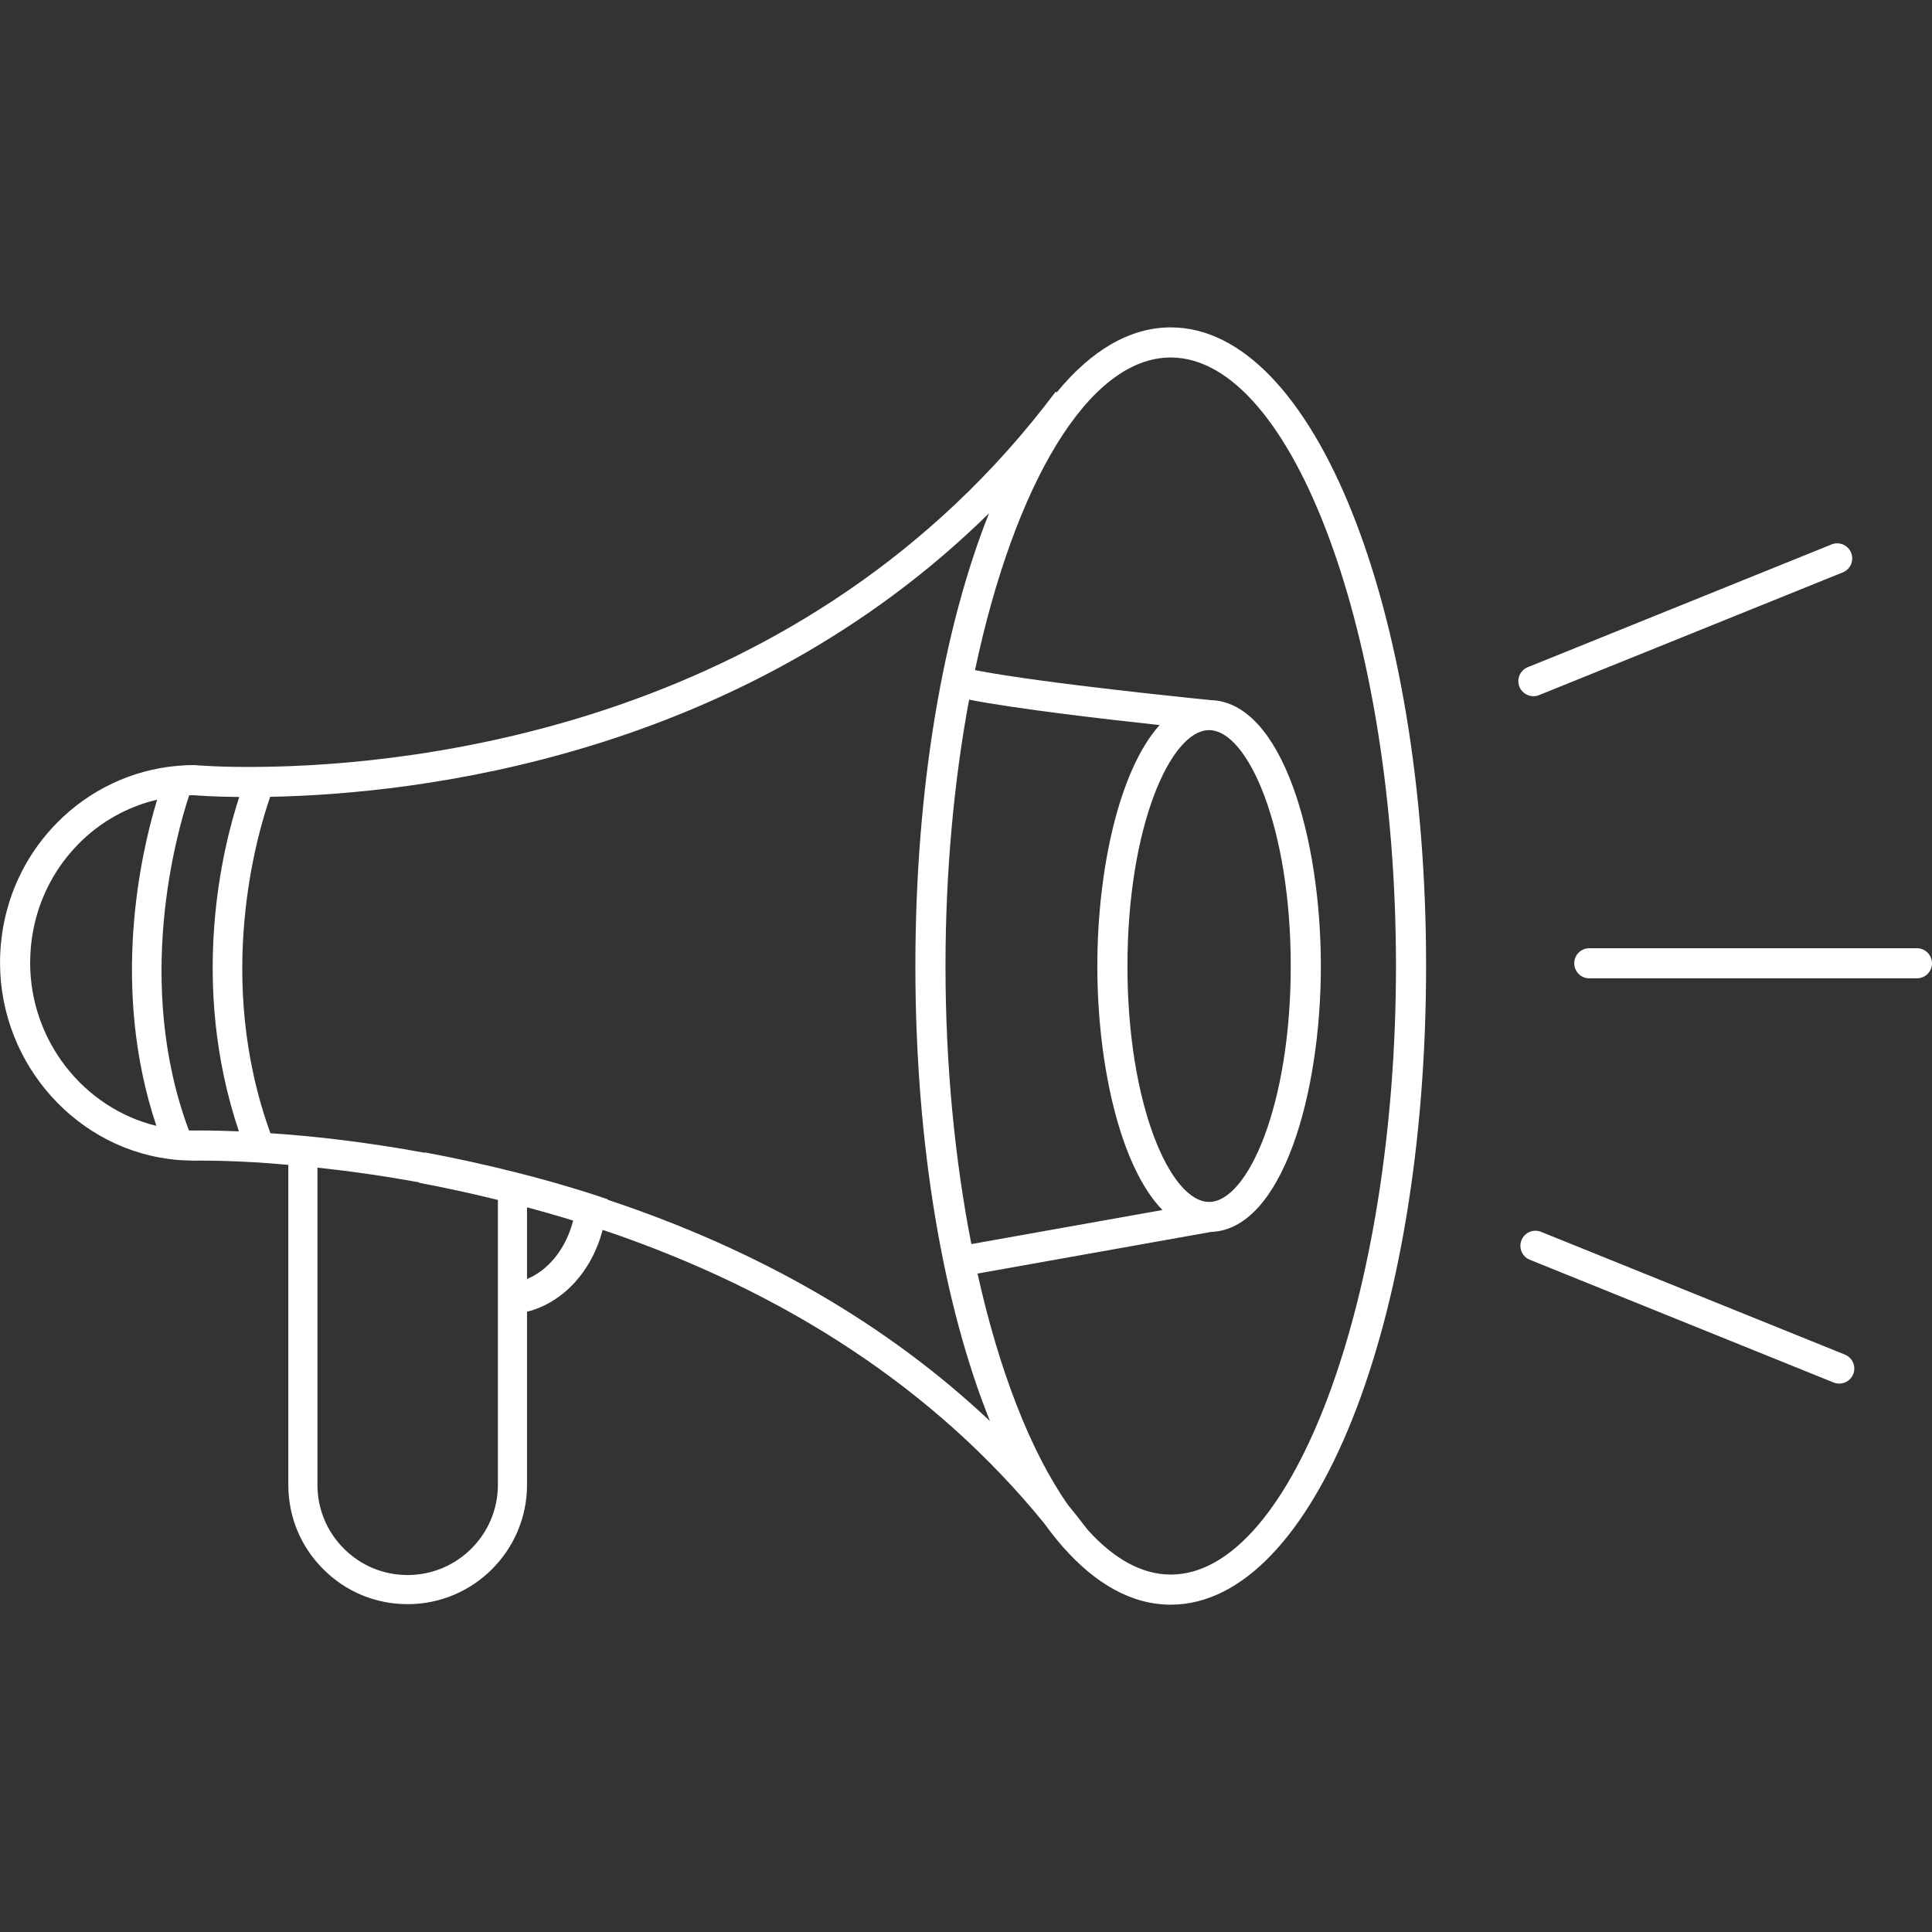 <svg xmlns="http://www.w3.org/2000/svg" xmlns:xlink="http://www.w3.org/1999/xlink" width="1080" zoomAndPan="magnify" viewBox="0 0 810 810" height="1080" preserveAspectRatio="xMidYMid meet" version="1.0"><rect x="0" y="0" width="810" height="810" fill="#333333" stroke="none"/><defs><clipPath id="9c4e18c174"><path d="M 0.016 137.258 L 598 137.258 L 598 672.758 L 0.016 672.758 Z M 0.016 137.258 " clip-rule="nonzero"/></clipPath><clipPath id="339f23b509"><path d="M 660 397.359 L 809.996 397.359 L 809.996 410.254 L 660 410.254 Z M 660 397.359 " clip-rule="nonzero"/></clipPath></defs><g clip-path="url(#9c4e18c174)"><path fill="#ffffff" d="M 490.836 660.145 C 478.602 660.145 466.832 653.406 455.988 641.359 L 455.707 640.996 C 452.926 637.34 450.402 634.145 448.004 631.25 L 447.559 630.664 C 432.016 608.352 418.887 574.645 409.824 533.953 L 507.75 516.492 C 537.648 515.441 553.777 458.578 553.777 405.016 C 553.777 351.32 537.574 294.309 507.539 293.523 L 507.539 293.516 C 506.781 293.445 437.359 286.566 408.77 280.953 C 425.191 203.461 456.184 149.883 490.836 149.883 C 542.023 149.883 585.27 266.723 585.27 405.016 C 585.27 543.309 542.023 660.145 490.836 660.145 Z M 460.062 405.016 C 460.062 446.012 469.516 488.938 487.352 507.305 L 407.246 521.59 C 400.352 486.41 396.402 446.707 396.402 405.016 C 396.402 365.25 399.992 327.281 406.305 293.332 C 426.066 297.203 463.098 301.5 486.168 303.988 C 469.098 323.008 460.062 364.93 460.062 405.016 Z M 506.918 503.914 C 490.73 503.914 472.688 463.297 472.688 405.016 C 472.688 346.73 490.73 306.113 506.918 306.113 C 523.113 306.113 541.152 346.73 541.152 405.016 C 541.152 463.297 523.113 503.914 506.918 503.914 Z M 254.805 503.016 L 254.832 502.809 L 249.766 501.125 C 246.809 500.141 243.855 499.242 240.887 498.336 C 232.625 495.832 224.391 493.555 216.449 491.566 C 203.965 488.395 191.07 485.559 178.125 483.145 L 178.094 483.316 C 178.09 483.312 178.082 483.312 178.078 483.312 C 161.133 480.195 144.145 477.82 127.586 476.25 C 122.883 475.797 118.125 475.449 113.383 475.117 C 89.855 410.402 107.828 349.664 113.273 334.07 C 175.066 332.871 310.609 317.477 414.66 215.18 C 395.48 263.324 383.777 330.117 383.777 405.016 C 383.777 480.406 395.641 547.586 415.051 595.801 C 372.09 555.293 318.387 524.176 254.805 503.016 Z M 220.957 536.234 L 220.957 506.172 C 226.293 507.602 231.684 509.105 237.121 510.754 C 238.176 511.078 239.23 511.398 240.289 511.723 C 237.367 523.355 230.016 532.496 220.957 536.234 Z M 170.914 660.34 C 160.785 660.34 151.293 656.406 144.164 649.246 C 137.02 642.133 133.086 632.641 133.086 622.508 L 133.086 489.531 C 147.156 491.043 161.48 493.098 175.773 495.727 L 175.742 495.898 C 186.875 497.98 197.922 500.418 208.746 503.074 L 208.746 622.508 C 208.746 643.371 191.773 660.34 170.914 660.34 Z M 81.363 473.988 C 80.605 473.988 79.91 473.965 79.203 473.945 C 56.148 412.301 74.039 349.336 79.312 333.43 C 79.898 333.41 80.469 333.387 81.086 333.387 C 82.613 333.52 89.414 334.035 100.309 334.145 C 93.391 355.27 79.223 411.957 100.156 474.332 C 88.398 473.84 81.586 473.98 81.363 473.988 Z M 12.641 403.668 C 12.641 384.836 19.801 367.172 32.809 353.922 C 41.926 344.613 53.414 338.211 65.875 335.27 C 59.059 357.723 46.168 414.051 65.566 472.027 C 35.215 464.652 12.641 436.445 12.641 403.668 Z M 490.836 137.258 C 473.551 137.258 457.355 147.059 443.039 164.523 L 442.609 164.203 C 337.566 304.172 174.336 320.844 109.02 321.52 C 92.184 321.738 82.055 320.797 81.953 320.785 L 81.363 320.758 C 78.832 320.758 76.535 320.867 74.43 321.078 C 55.336 322.711 37.352 331.238 23.793 345.082 C 8.461 360.699 0.016 381.508 0.016 403.668 C 0.016 446.441 32.703 482.742 74.344 486.293 C 76.523 486.516 78.742 486.496 81.516 486.617 C 81.609 486.594 91.785 486.387 108.695 487.406 C 112.734 487.664 116.809 488.027 120.875 488.379 L 120.875 622.508 C 120.875 635.91 126.086 648.48 135.531 657.879 C 144.945 667.34 157.512 672.555 170.914 672.555 C 198.508 672.555 220.957 650.105 220.957 622.508 L 220.957 549.949 C 236.035 546.152 248.113 533.055 252.672 515.621 C 330.094 541.723 392.246 582.906 437.41 638.199 L 438.102 639.086 C 438.164 639.164 438.227 639.254 438.297 639.336 C 440.559 642.461 442.871 645.383 445.238 648.098 C 445.379 648.281 445.523 648.457 445.664 648.641 L 445.695 648.613 C 459.352 664.117 474.609 672.77 490.836 672.77 C 550.867 672.77 597.895 555.156 597.895 405.016 C 597.895 254.875 550.867 137.258 490.836 137.258 " fill-opacity="1" fill-rule="nonzero"/></g><g clip-path="url(#339f23b509)"><path fill="#ffffff" d="M 803.684 410.172 L 666.328 410.172 C 662.836 410.172 660.012 407.348 660.012 403.859 C 660.012 400.371 662.836 397.547 666.328 397.547 L 803.684 397.547 C 807.168 397.547 809.996 400.371 809.996 403.859 C 809.996 407.348 807.168 410.172 803.684 410.172 " fill-opacity="1" fill-rule="nonzero"/></g><path fill="#ffffff" d="M 642.887 291.891 C 640.387 291.891 638.02 290.398 637.027 287.941 C 635.723 284.707 637.285 281.027 640.52 279.723 L 767.879 228.266 C 771.113 226.949 774.793 228.52 776.094 231.754 C 777.402 234.984 775.836 238.664 772.609 239.973 L 645.246 291.43 C 644.473 291.742 643.672 291.891 642.887 291.891 " fill-opacity="1" fill-rule="nonzero"/><path fill="#ffffff" d="M 771.102 580.082 C 770.316 580.082 769.52 579.938 768.746 579.625 L 641.387 528.164 C 638.148 526.855 636.586 523.176 637.895 519.945 C 639.195 516.715 642.871 515.152 646.113 516.457 L 773.469 567.918 C 776.707 569.227 778.27 572.906 776.957 576.133 C 775.973 578.594 773.602 580.082 771.102 580.082 " fill-opacity="1" fill-rule="nonzero"/></svg>